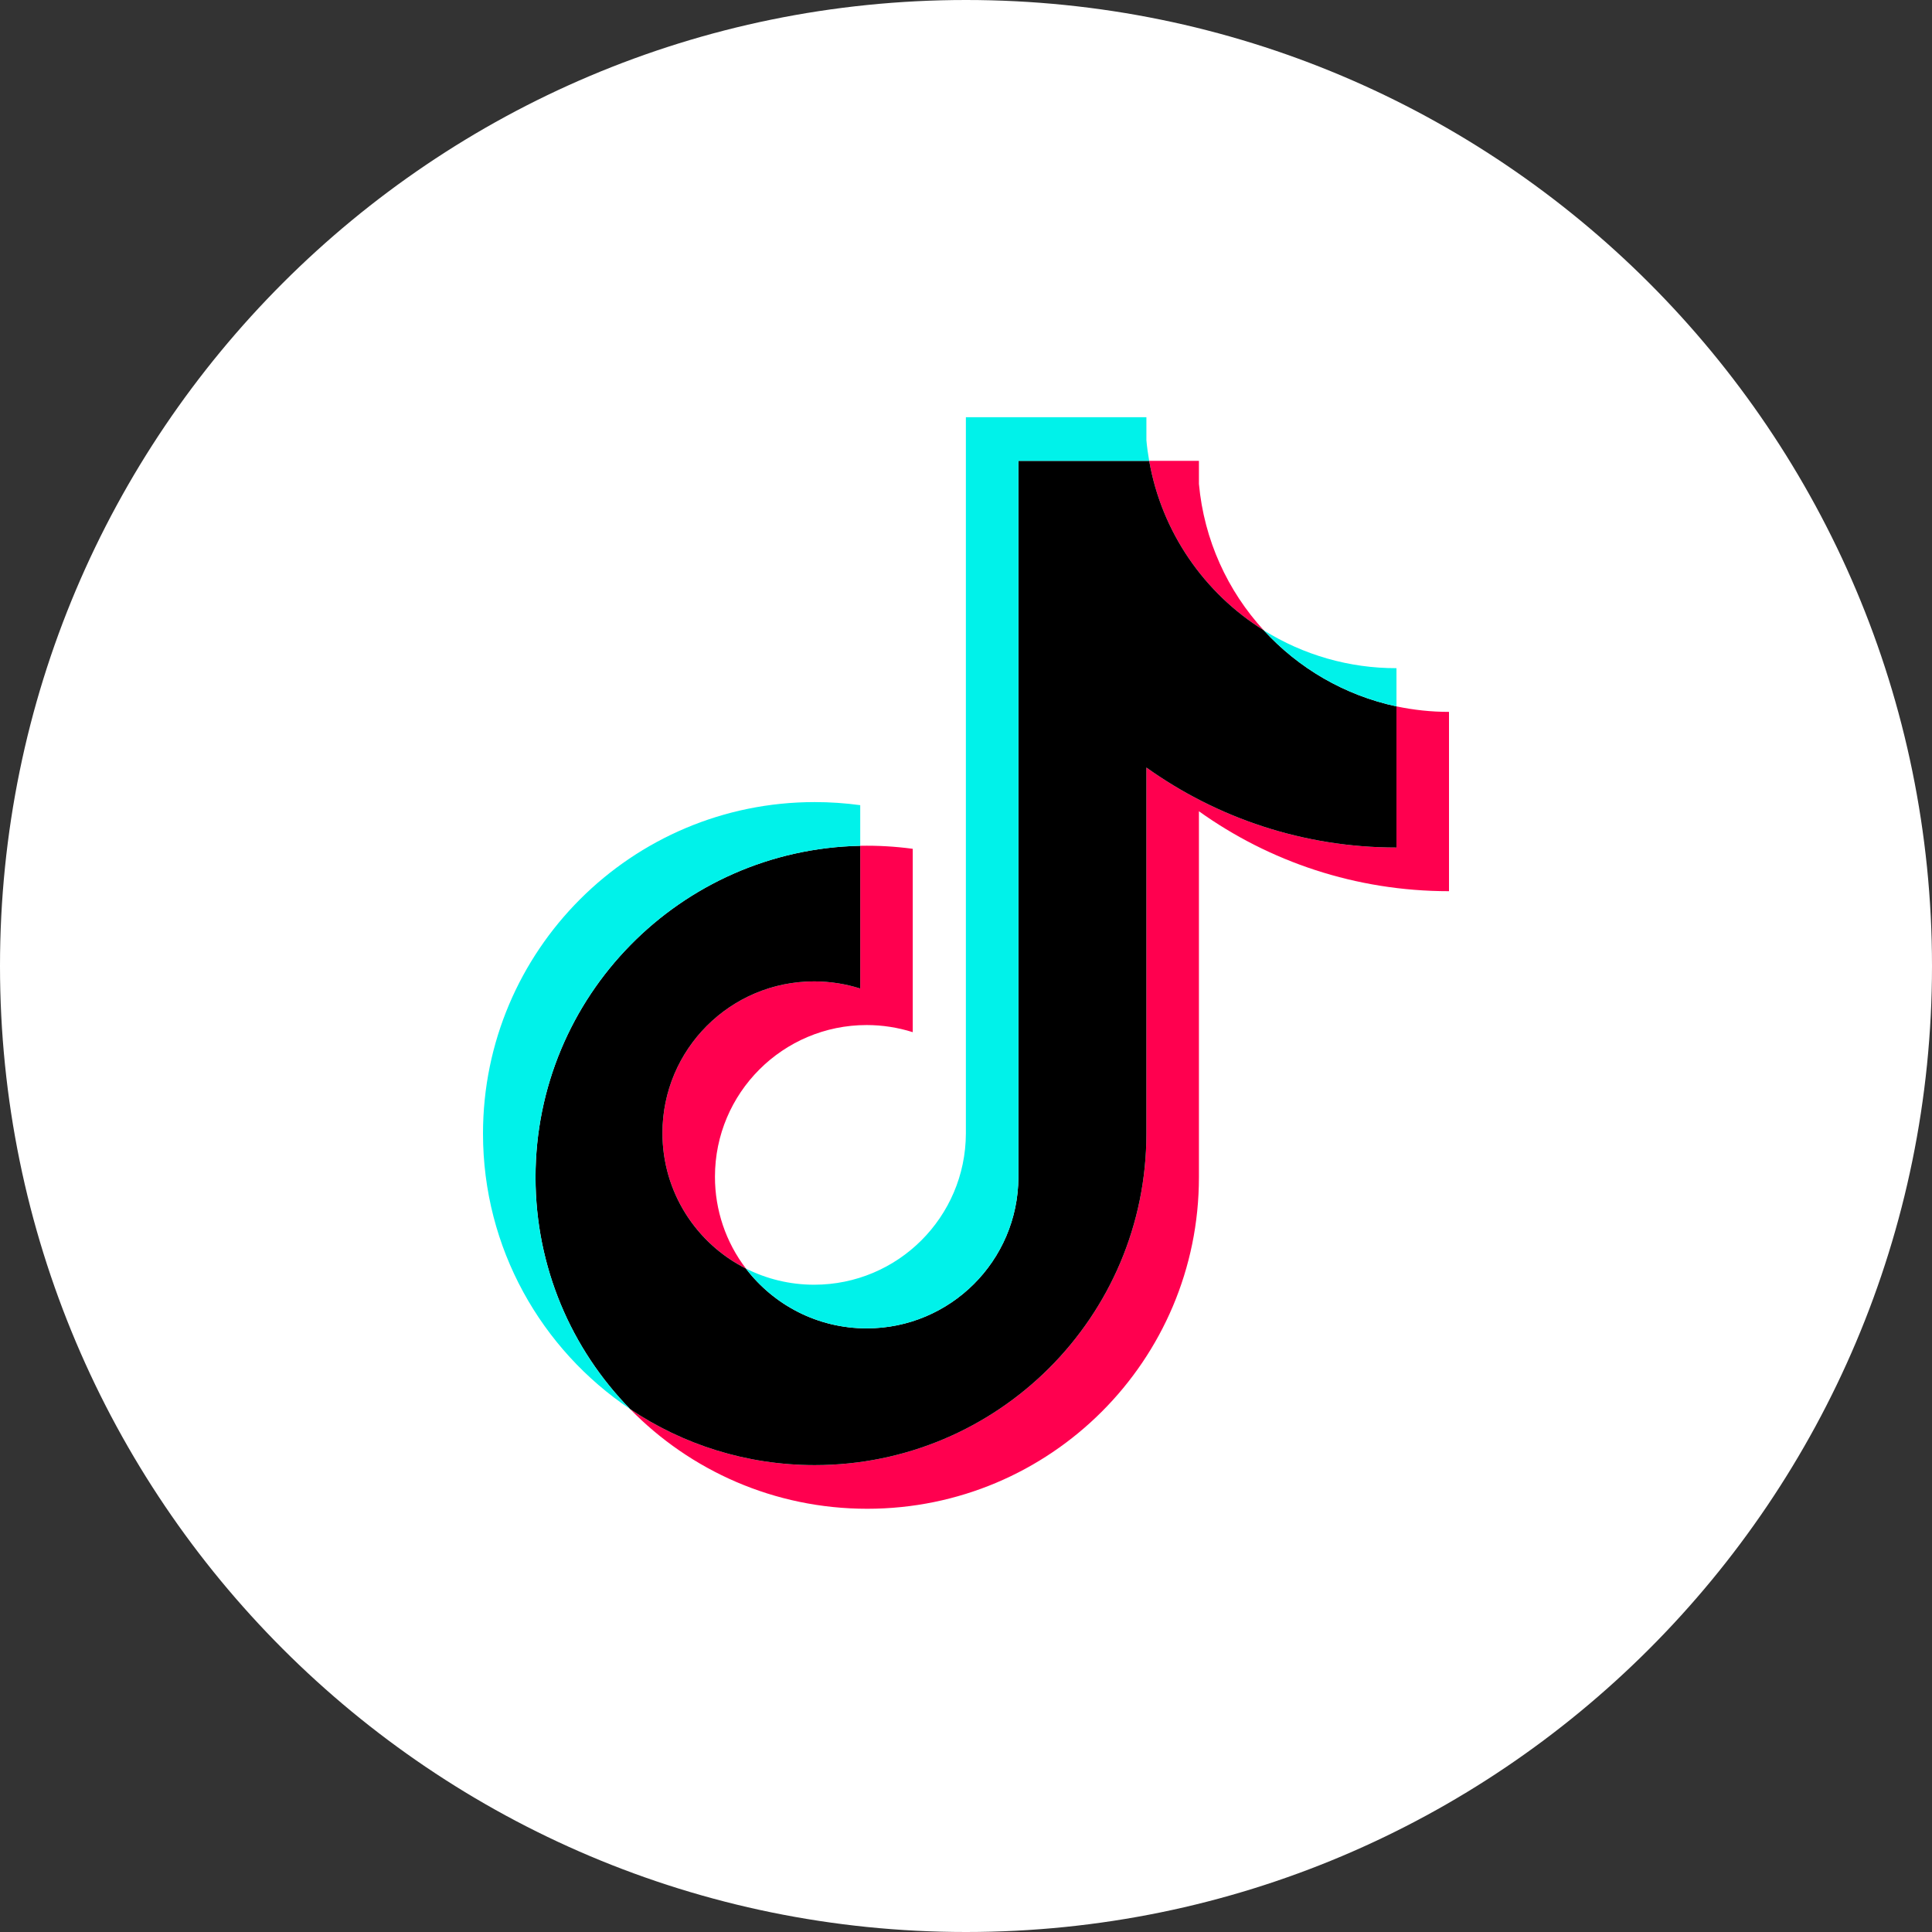 <svg width="32" height="32" viewBox="0 0 32 32" fill="none" xmlns="http://www.w3.org/2000/svg">
<rect x="0" y="0" width="32" height="32" fill="#333333" stroke="none"/>
<g id="instagram">
<path id="bg" d="M0 16C0 24.837 7.163 32 16 32C24.837 32 32 24.837 32 16C32 7.163 24.837 0 16 0C7.163 0 0 7.163 0 16Z" fill="white"/>
<g id="Group 1">
<path id="Vector" d="M19.858 13.437C21.025 14.271 22.455 14.761 24 14.761V11.791C23.708 11.791 23.416 11.76 23.13 11.7V14.038C21.586 14.038 20.156 13.547 18.988 12.713V18.776C18.988 21.808 16.528 24.267 13.494 24.267C12.362 24.267 11.31 23.925 10.436 23.338C11.433 24.358 12.825 24.99 14.364 24.99C17.398 24.99 19.858 22.532 19.858 19.499V13.437H19.858ZM20.931 10.439C20.334 9.788 19.943 8.946 19.858 8.015V7.633H19.034C19.241 8.816 19.949 9.827 20.931 10.439ZM12.355 21.011C12.021 20.574 11.841 20.04 11.842 19.49C11.842 18.103 12.967 16.978 14.355 16.978C14.614 16.978 14.871 17.018 15.118 17.096V14.059C14.829 14.02 14.539 14.003 14.248 14.009V16.373C14.001 16.295 13.744 16.255 13.485 16.255C12.097 16.255 10.972 17.38 10.972 18.767C10.972 19.748 11.535 20.597 12.355 21.011Z" fill="#FF004F"/>
<path id="Vector_2" d="M18.988 12.713C20.156 13.547 21.586 14.038 23.13 14.038V11.7C22.268 11.516 21.505 11.066 20.931 10.439C19.949 9.827 19.241 8.816 19.034 7.633H16.868V19.499C16.863 20.882 15.74 22.002 14.355 22.002C13.539 22.002 12.814 21.613 12.354 21.011C11.534 20.597 10.972 19.748 10.972 18.767C10.972 17.38 12.097 16.255 13.485 16.255C13.751 16.255 14.008 16.297 14.248 16.373V14.009C11.267 14.07 8.87 16.505 8.87 19.499C8.87 20.993 9.467 22.348 10.436 23.338C11.31 23.925 12.362 24.267 13.494 24.267C16.528 24.267 18.988 21.808 18.988 18.776V12.713H18.988Z" fill="black"/>
<path id="Vector_3" d="M23.13 11.7V11.067C22.353 11.069 21.59 10.851 20.931 10.439C21.515 11.078 22.284 11.519 23.13 11.7ZM19.034 7.633C19.014 7.52 18.998 7.406 18.988 7.292V6.91H15.998V18.776C15.993 20.159 14.87 21.279 13.485 21.279C13.079 21.279 12.695 21.182 12.354 21.011C12.814 21.613 13.539 22.002 14.355 22.002C15.74 22.002 16.863 20.882 16.868 19.499V7.633H19.034ZM14.248 14.009V13.336C13.998 13.302 13.746 13.285 13.494 13.285C10.46 13.285 8 15.743 8 18.776C8 20.677 8.967 22.352 10.436 23.338C9.467 22.348 8.87 20.993 8.87 19.499C8.87 16.505 11.267 14.071 14.248 14.009Z" fill="#00F2EA"/>
</g>
</g>
</svg>

